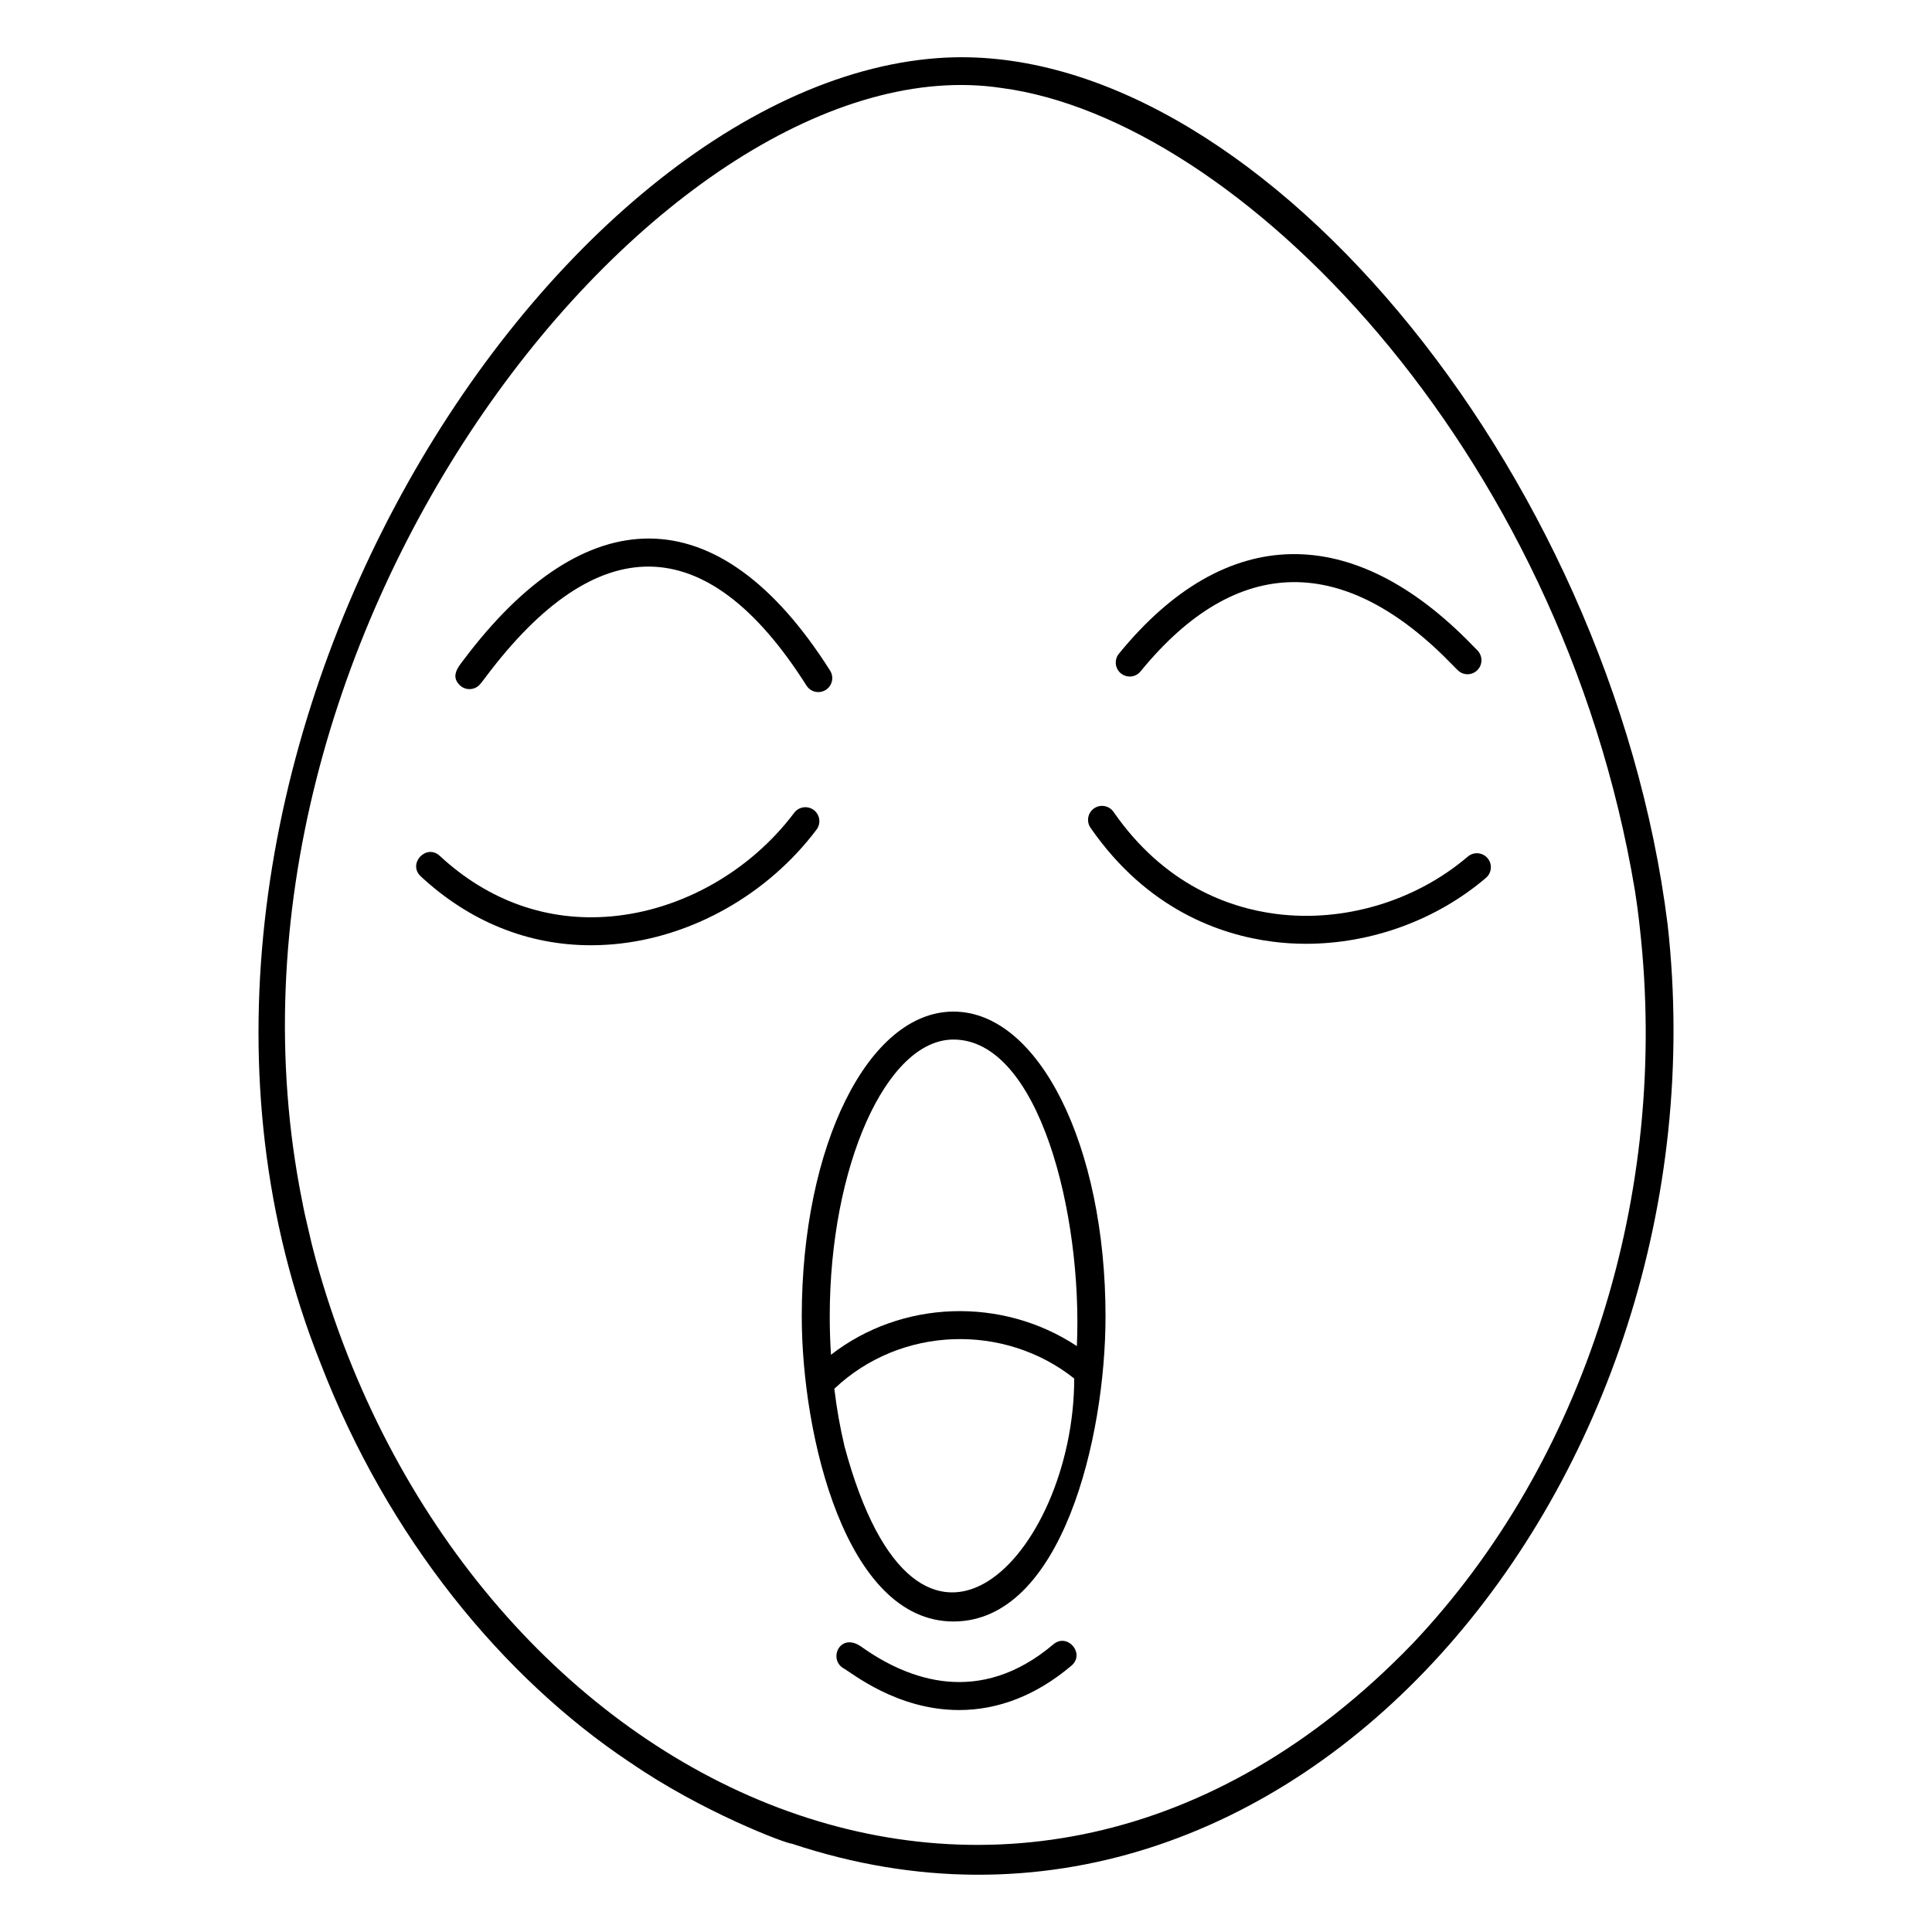 <?xml version="1.0" encoding="UTF-8"?>
<!-- Uploaded to: SVG Repo, www.svgrepo.com, Generator: SVG Repo Mixer Tools -->
<svg fill="#000000" width="800px" height="800px" version="1.1" viewBox="144 144 512 512" xmlns="http://www.w3.org/2000/svg">
 <g>
  <path d="m310.88 611.01c0.074 0.035 0.148 0.113 0.258 0.148 18.797 12.98 41.211 21.449 42.75 21.449 132.28 44.051 248.52-96.453 232.05-243.61-15.121-120.86-110.61-235.63-193.41-229.6-104.82 7.652-224.3 193.9-163.59 345.85 17.848 46.336 48.324 83.328 81.945 105.76zm-85.129-141.03c-1.691-7.086-1.566-7.434-1.668-7.633-30.344-151.03 96.91-308.37 185.34-295.03 62.492 8.23 148.22 94.918 167.85 212.71 0.109 0.852 0.258 1.668 0.371 2.481 0.109 0.703 0.184 1.41 0.297 2.113 0.223 1.738 0.445 3.481 0.629 5.223 7.926 70.645-14.594 141.55-60.234 189.75-105.96 109.74-252.26 37.414-290.65-101.8-0.004-0.18-0.84-2.875-1.93-7.812z"/>
  <path d="m423.15 579.77c-19.566 16.551-38.461 9.488-50.867 0.641-5.574-3.957-8.82 3.09-4.891 5.621 2.305 1.234 14.207 11.148 30.781 11.148 10.402 0 20.5-3.922 29.762-11.754 3.746-3.168-1.043-8.82-4.785-5.656z"/>
  <path d="m481.16 393.54c2.965 0.387 5.957 0.574 8.953 0.574 17.227 0 34.539-6.25 47.684-17.477 1.555-1.328 1.738-3.668 0.41-5.223-1.328-1.555-3.664-1.738-5.223-0.41-13.863 11.84-32.887 17.52-50.871 15.188-12.168-1.574-29.504-7.543-43.016-27.031-1.164-1.68-3.473-2.102-5.156-0.934-1.68 1.168-2.102 3.477-0.934 5.156 15.059 21.723 34.496 28.387 48.152 30.156z"/>
  <path d="m306.65 394.23c20.727-1.848 40.816-13.203 53.742-30.379 1.23-1.633 0.902-3.957-0.73-5.188-1.641-1.23-3.961-0.902-5.188 0.734-11.684 15.523-29.809 25.789-48.48 27.453-16.82 1.5-32.516-4.043-45.441-16.031-3.598-3.332-8.629 2.102-5.039 5.434 12.949 12.008 28.426 18.25 45.078 18.25 2.004-0.004 4.027-0.094 6.059-0.273z"/>
  <path d="m443.39 323.29c1.074 0 2.141-0.465 2.871-1.363 25.727-31.555 54.383-30.973 82.699-1.68 0.789 0.82 1.348 1.371 1.633 1.605 1.559 1.285 3.82 1.051 5.129-0.48 1.312-1.531 1.121-3.867-0.383-5.211-0.211-0.188-0.559-0.559-1.051-1.066-31.641-32.73-65.418-32.633-93.766 2.148-1.293 1.586-1.055 3.918 0.531 5.215 0.684 0.559 1.512 0.832 2.336 0.832z"/>
  <path d="m271.11 325.46c0.281-0.301 0.844-1.02 1.637-2.078 29.215-38.91 58.328-39.801 84.98 2.305 0.703 1.113 1.906 1.723 3.133 1.723 0.676 0 1.363-0.188 1.977-0.574 1.73-1.098 2.242-3.383 1.148-5.113-29.762-47.027-65.18-45.391-97.164-2.793-1.293 1.719-3.539 4.242-0.945 6.68 1.484 1.406 3.828 1.34 5.234-0.148z"/>
  <path d="m396.67 573.71c28.727 0 40.305-48.723 40.305-80.832 0-45.305-17.707-80.797-40.305-80.797-22.523 0-40.195 35.488-40.195 80.797 0 31.527 11.641 80.832 40.195 80.832zm-28.859-46.379c-1.184-5.062-2.066-9.906-2.703-15.301 17.734-16.781 45.195-17.324 63.57-2.707-0.004 46.562-41.211 91.008-60.867 18.008zm28.859-107.84c22.633 0 34.254 46.168 32.711 81.238-19.922-13.172-46.512-12.211-65.16 2.297-0.223-3.332-0.332-6.707-0.332-10.152-0.004-39.781 15-73.383 32.781-73.383z"/>
 </g>
</svg>
